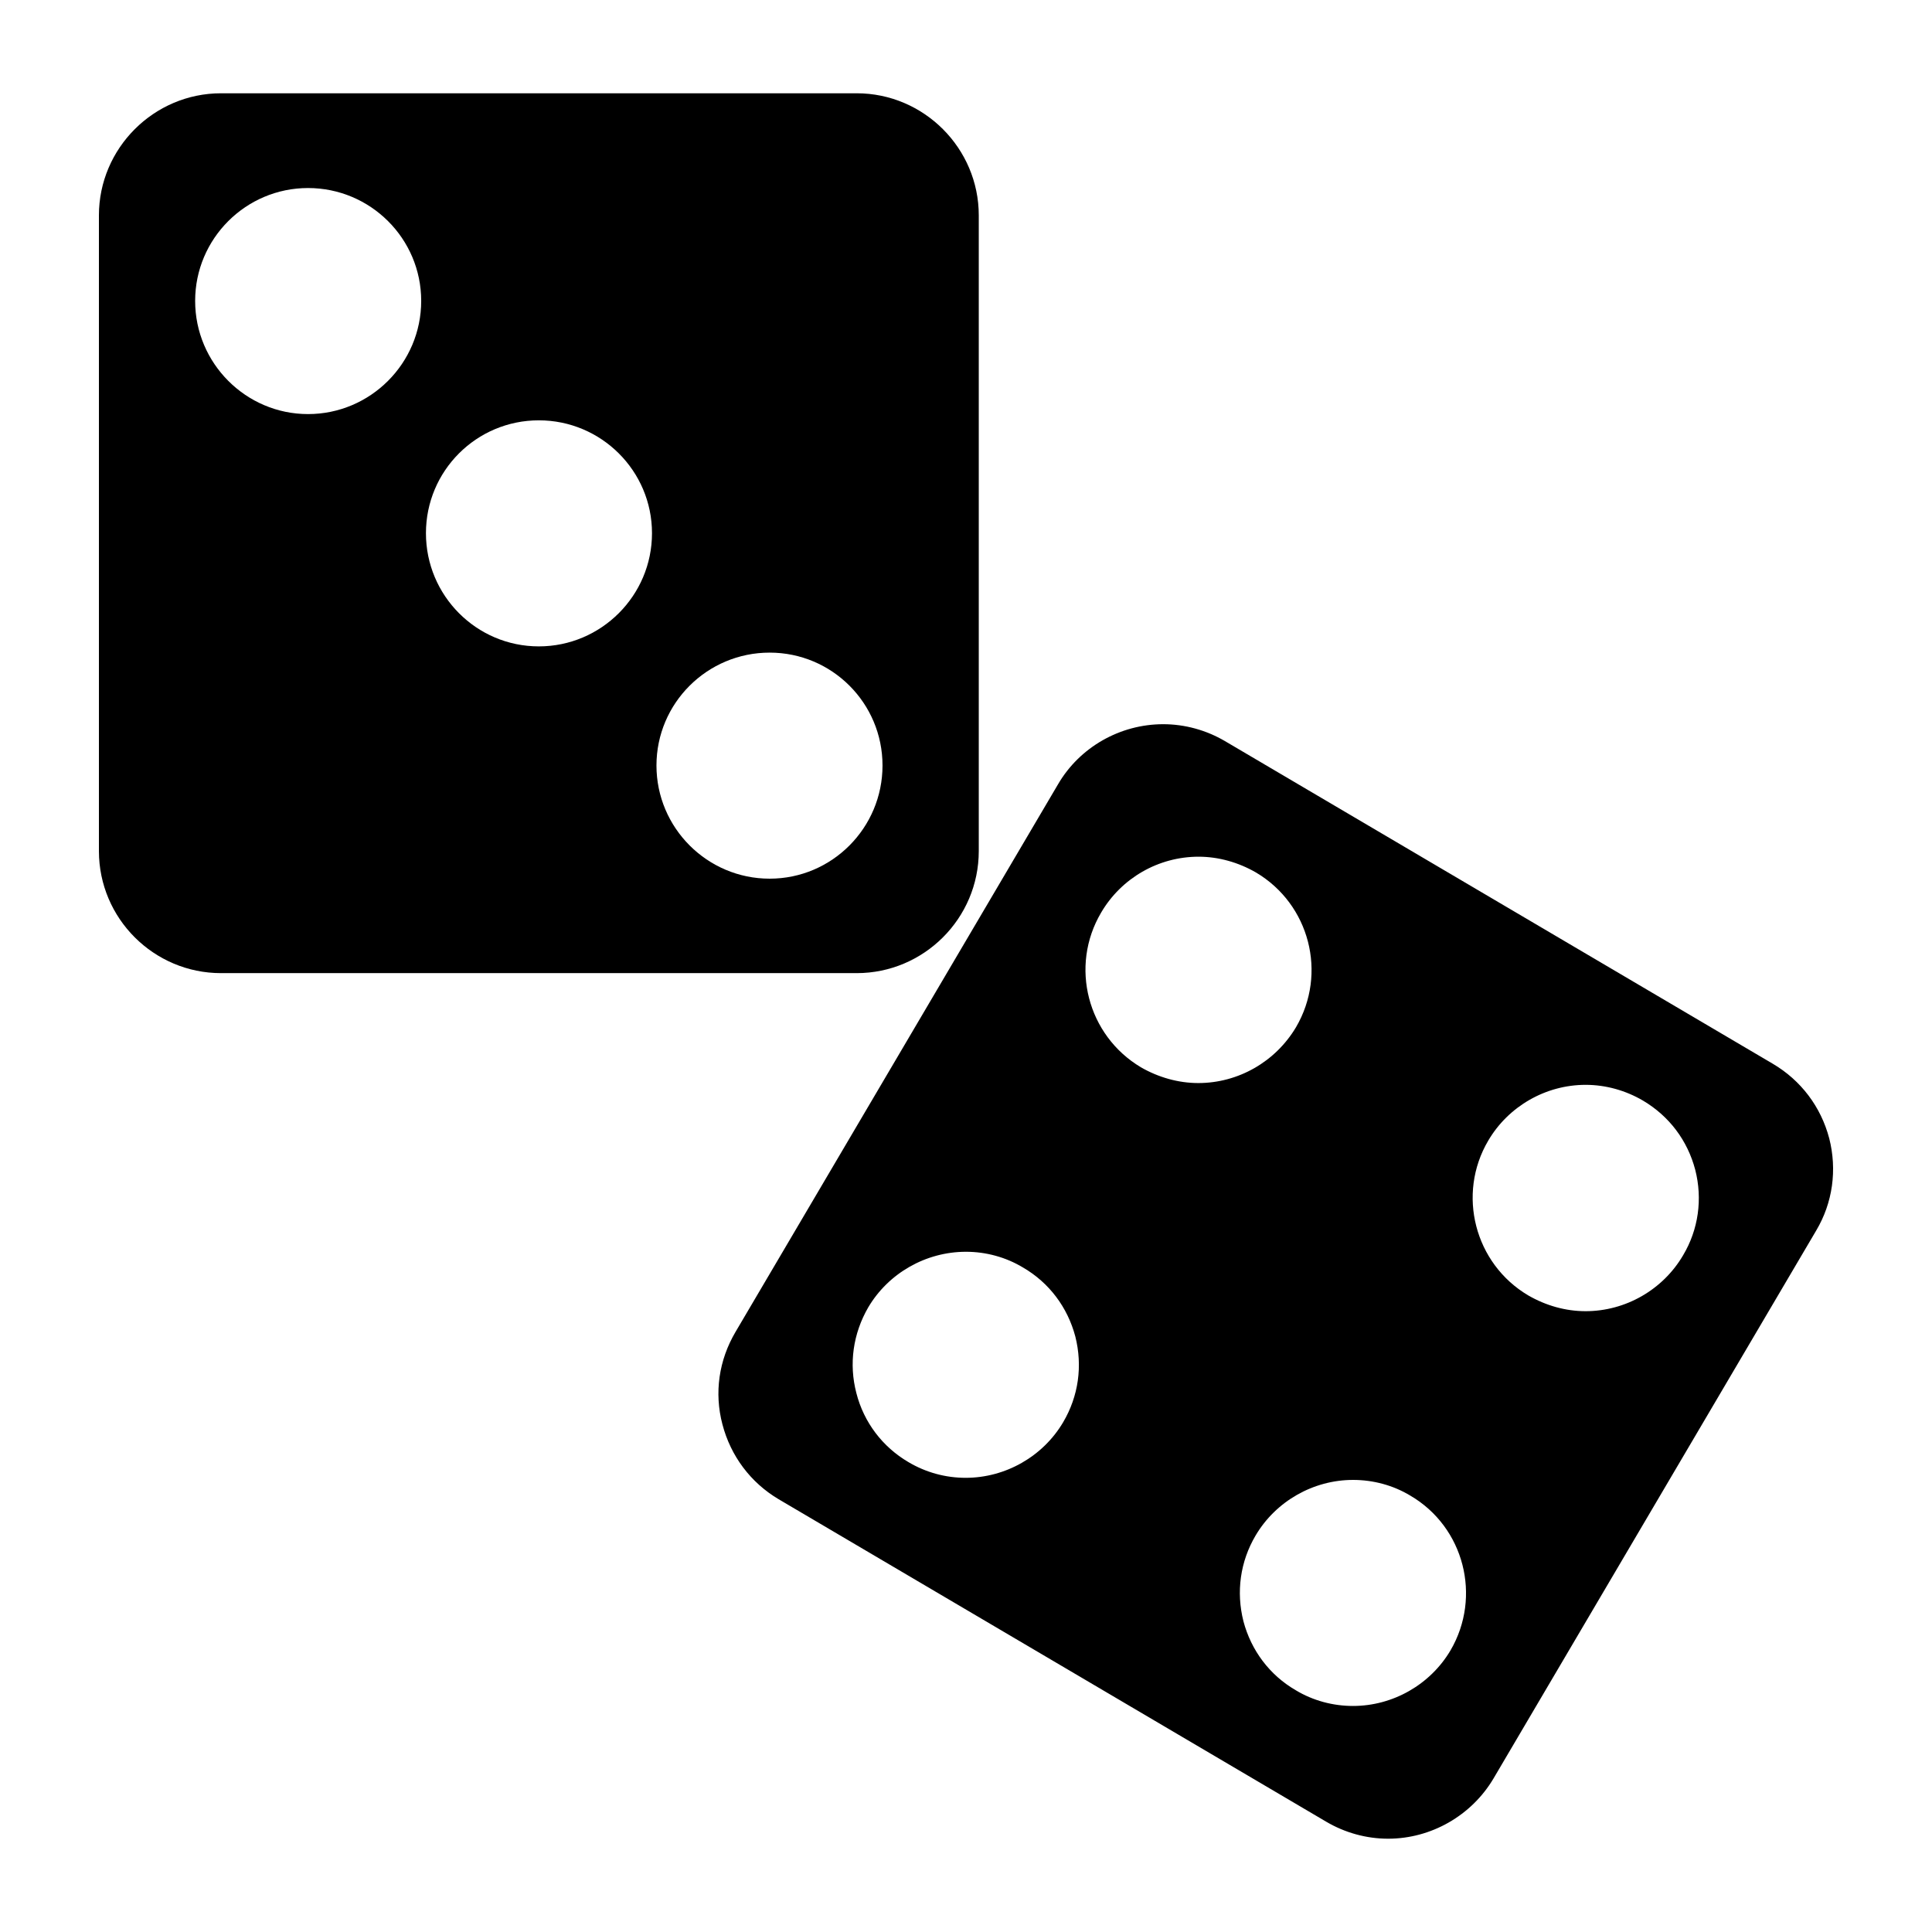 <?xml version="1.0" encoding="UTF-8"?>
<!-- Uploaded to: SVG Repo, www.svgrepo.com, Generator: SVG Repo Mixer Tools -->
<svg fill="#000000" width="800px" height="800px" version="1.1" viewBox="144 144 512 512" xmlns="http://www.w3.org/2000/svg">
 <g>
  <path d="m371.03 168.72h-168.46c-17.789 0-32.355 14.562-32.355 32.355v168.46c0 17.871 14.562 32.355 32.355 32.355h168.46c17.789 0 32.355-14.484 32.355-32.355v-168.46c0-17.793-14.562-32.355-32.352-32.355zm-145.4 85.016c-16.453 0-29.914-13.461-29.914-29.992s13.461-29.914 29.914-29.914c16.531 0 29.992 13.383 29.992 29.914s-13.461 29.992-29.992 29.992zm61.164 61.562c-16.531 0-29.914-13.461-29.914-29.992s13.383-29.914 29.914-29.914 29.992 13.383 29.992 29.914c0.004 16.531-13.461 29.992-29.992 29.992zm61.168 61.559c-16.531 0-29.992-13.461-29.992-29.992s13.461-29.914 29.992-29.914 29.914 13.383 29.914 29.914-13.383 29.992-29.914 29.992z"/>
  <path d="m628.76 445.66c-2.203-8.344-7.477-15.352-14.957-19.758l-145.16-85.492c-4.961-2.914-10.629-4.488-16.375-4.488-11.414 0-22.121 6.062-27.867 15.902l-85.488 145.16c-4.41 7.477-5.668 16.137-3.465 24.48 2.203 8.422 7.477 15.43 14.879 19.836l145.16 85.488c4.961 2.914 10.629 4.488 16.375 4.488 11.414 0 22.121-6.141 27.945-15.98l85.488-145.16c4.41-7.394 5.594-16.133 3.465-24.477zm-203.02 75.258c-5.352 9.055-15.273 14.719-25.82 14.719-5.352 0-10.547-1.418-15.191-4.172-6.848-4.016-11.809-10.547-13.777-18.262-2.047-7.793-0.867-15.824 3.148-22.75 5.352-9.055 15.273-14.719 25.898-14.719 5.273 0 10.547 1.418 15.113 4.172 6.926 4.016 11.809 10.547 13.855 18.262 1.973 7.793 0.867 15.82-3.227 22.75zm20.625-94.07c-14.168-8.422-18.973-26.766-10.547-41.012 5.352-9.133 15.191-14.801 25.82-14.801 5.273 0 10.547 1.496 15.191 4.172 14.25 8.422 18.973 26.766 10.629 41.012-5.434 9.133-15.273 14.801-25.898 14.801-5.273 0-10.551-1.496-15.195-4.172zm82.027 154.53c-5.352 9.055-15.273 14.719-25.82 14.719-5.352 0-10.629-1.418-15.191-4.172-6.926-4.016-11.809-10.547-13.855-18.262-1.969-7.793-0.867-15.824 3.227-22.75 5.352-9.055 15.273-14.719 25.82-14.719 5.352 0 10.629 1.418 15.191 4.172 14.25 8.34 18.973 26.762 10.629 41.012zm61.637-104.7c-5.352 9.133-15.273 14.801-25.82 14.801-5.352 0-10.547-1.496-15.191-4.172-14.25-8.422-18.973-26.844-10.629-41.012 5.352-9.133 15.273-14.801 25.82-14.801 5.352 0 10.629 1.496 15.191 4.172 6.926 4.094 11.809 10.547 13.855 18.344 1.973 7.711 0.867 15.82-3.227 22.668z"/>
 </g>
</svg>
